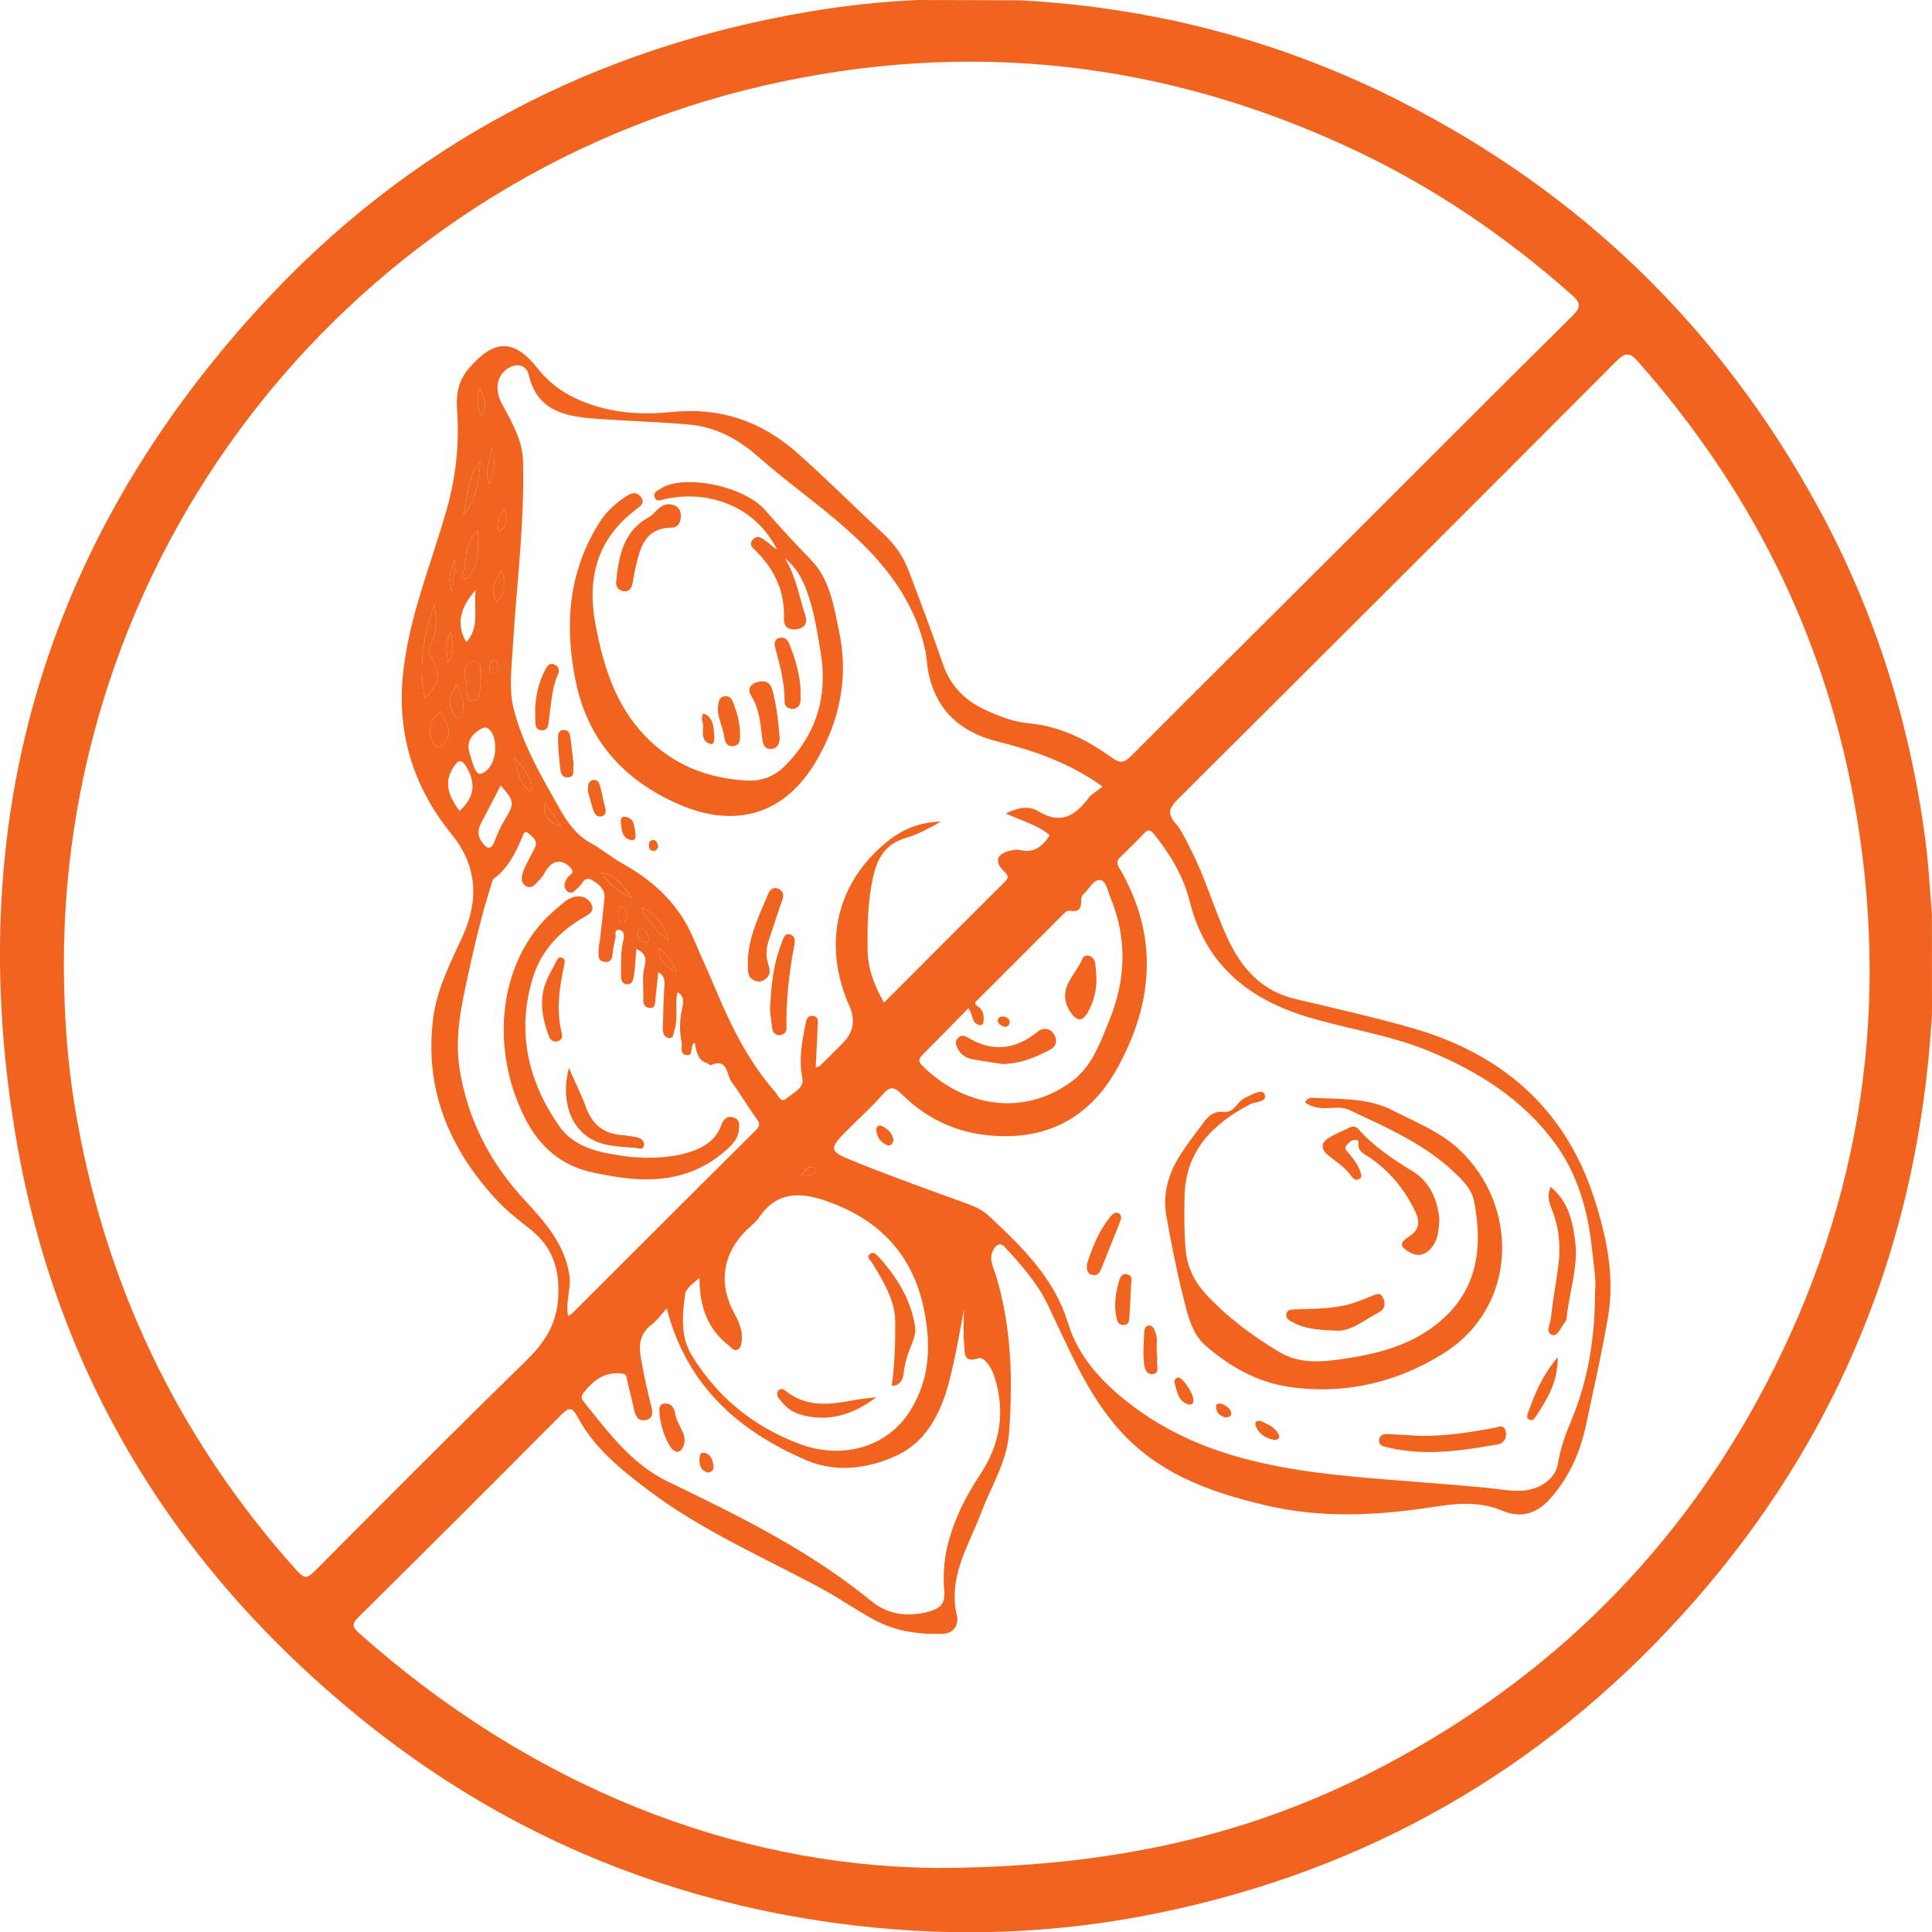 <?xml version="1.0" encoding="UTF-8"?><svg id="Layer_2" xmlns="http://www.w3.org/2000/svg" viewBox="0 0 197.98 198"><g id="Layer_1-2"><path d="M197.97,93.78c0,3.37,0,6.74.01,10.11-1.39,24.24-10.28,45.31-26.91,63-14.78,15.72-32.9,25.49-54.09,29.48-10.28,1.93-20.63,2.12-31.02.74-18.27-2.43-34.63-9.38-48.93-20.96-19.03-15.41-31.19-35.18-35.35-59.31C-3.89,84.5,4.36,55.8,26.57,31.51,41.8,14.86,60.83,4.88,83.11,1.16c3.64-.61,7.3-1,10.99-1.16,3.47,0,6.93.02,10.4.03,13.73.73,26.77,4.14,39.03,10.36,18.59,9.43,32.86,23.36,42.82,41.66,5.79,10.64,9.37,22.02,10.95,34.02.34,2.56.46,5.14.68,7.71ZM6.54,98.81c.02,4.84.32,9.67,1.1,14.45,2.96,18.12,10.52,34.04,22.8,47.71.76.84,1.07.77,1.81.03,7.13-7.17,14.26-14.34,21.5-21.4,1.91-1.86,3.25-3.68,3.44-6.53.2-2.97-.54-5.26-2.82-7.08-1.16-.93-2.35-1.82-3.37-2.91-4.96-5.3-7.56-11.46-6.6-18.81.39-2.96,1.77-5.63,3-8.32,1.69-3.71,1.51-7.22-1.13-10.47-3.9-4.8-5.61-10.28-4.97-16.44.61-5.85,2.9-11.27,4.48-16.85.98-3.45,1.3-6.83,1.05-10.31-.12-1.6.21-2.95,1.21-4.12,2.59-3.03,4.63-3.08,7.06,0,1.08,1.38,2.36,2.34,3.89,3.06,3.13,1.47,6.44,1.75,9.82,1.4,4.89-.5,9.13.88,12.83,4.14,3.05,2.7,5.92,5.58,8.9,8.35,1.14,1.06,2.02,2.31,2.57,3.76,1.2,3.17,2.4,6.33,3.5,9.54.76,2.24,2.23,3.75,4.32,4.72,1.43.66,2.93,1.25,4.49,1.39,3.22.3,5.97,1.68,8.51,3.52.84.61,1.27.54,1.99-.18,7.51-7.54,15.07-15.02,22.6-22.54,7.53-7.51,15.03-15.06,22.6-22.54.93-.92.87-1.35-.06-2.17-6.63-5.87-13.86-10.83-21.86-14.64-19.53-9.31-39.91-11.63-60.95-6.79C36.24,18.46,6.54,55.89,6.54,98.81ZM95.51,191.42c18.66,0,33.04-3.45,46.47-10.56,17.02-9.01,30.13-22.03,39.04-39.11,9.88-18.94,12.79-38.99,8.91-59.99-3.14-16.96-10.66-31.78-22.06-44.69-.84-.95-1.3-1-2.24-.05-14.92,14.97-29.88,29.9-44.86,44.81-.88.88-1.25,1.48-.3,2.55.65.74,1.05,1.71,1.51,2.59,1.51,2.89,2.38,6.04,3.73,9,1.43,3.15,3.48,5.56,7.03,6.4,3.99.94,8,1.85,11.94,2.97,9.08,2.59,15.59,8.11,18.6,17.21,1.32,4,2.23,8.16,1.5,12.42-.63,3.67-1.46,7.31-2.23,10.95-.6,2.85-1.71,5.42-3.69,7.65-1.42,1.6-3.07,2.02-4.88,1.25-2.29-.98-4.61-.78-6.89-.43-5.81.91-11.53,1.24-17.37-.13-6.01-1.41-11.49-3.42-15.57-8.37-3.03-3.68-4.77-8.03-6.8-12.22-1.1-2.27-2.69-4.03-4.33-5.82-.58-.62-.97-.3-1.28.33-.44.9.07,1.68.31,2.48,1.61,5.31,1.75,10.74,1.35,16.2-.21,2.91-1.81,5.4-2.82,8.07-1.29,3.43-3.47,6.66-2.52,10.66.22.91-.37,1.79-1.39,1.83-2.4.09-4.78-.22-6.93-1.35-1.89-.99-3.63-2.24-5.51-3.26-6.01-3.24-12.31-5.95-17.8-10.11-2.81-2.12-5.54-4.31-7.23-7.47-.59-1.11-.92-1.02-1.73-.21-6.89,6.93-13.81,13.84-20.76,20.72-.65.65-.62.97.03,1.56,17.73,15.82,38.48,23.84,58.78,24.11ZM163.44,132.42c.16-1.18-.13-2.8-.3-4.41-.42-3.94-1.45-7.69-3.85-10.93-3.35-4.52-7.94-7.38-13.07-9.46-3.99-1.61-8.27-2.19-12.37-3.45-6.09-1.88-10.37-5.45-11.96-11.88-.63-2.52-1.97-4.74-3.61-6.78-.41-.5-.64-.56-1.08-.08-.75.81-1.54,1.58-2.33,2.34-.4.38-.49.65-.16,1.2,4.06,6.91,3.5,13.85-.27,20.59-2.83,5.05-7.29,7.38-13.18,6.78-3.49-.35-6.42-1.8-8.88-4.24-.71-.71-1.18-.82-1.9.02-1.03,1.2-2.21,2.26-3.33,3.37-2.35,2.35-2.38,2.43.82,3.7,3.71,1.48,7.48,2.83,11.24,4.2.78.28,1.51.64,2.1,1.19,3.39,3.17,6.71,6.34,8.14,11.02,1.02,3.33,3.3,5.86,6.03,8.02,6.7,5.32,14.66,6.86,22.85,7.66,4.66.45,9.34.73,14,1.18,1.28.12,2.55.4,3.84.28,1.75-.17,3.22-1.26,3.46-2.69.26-1.57.78-3.04,1.39-4.49,1.69-4.07,2.42-8.32,2.43-13.16ZM113.01,80.62c-3.48-2.5-7.11-3.71-10.88-4.66-3.79-.96-6.3-3.27-7.03-7.25-.12-.66-.13-1.33-.27-1.98-1.09-5.21-4.24-9.11-8.1-12.53-2.94-2.6-6.16-4.86-9.11-7.46-1.99-1.76-4.34-3.01-7.05-3.24-3.29-.28-6.59-.36-9.87-.62-2.98-.24-5.69-.91-6.51-4.44-.26-1.14-1.42-1.32-2.39-.51-.97.82-1.07,2.16-.33,3.51,1,1.84,2.08,3.71,2.13,5.84.16,6.51-.7,12.98-1.08,19.46-.12,1.95-.37,3.94.11,5.86.94,3.74,2.9,7.06,4.77,10.36.7,1.24,1.64,2.6,3.07,3.39,1.17.65,2.21,1.52,3.37,2.17,3.23,1.8,5.77,4.21,7.23,7.67.76,1.8,1.59,3.57,2.34,5.37,1.56,3.71,3.35,7.29,6.03,10.34.3.34.57,1.19,1.14.68.66-.58,1.86-1.05,1.64-2.11-.39-1.9-.04-3.69.32-5.51.08-.42.15-.91.75-.85.65.06.51.61.5,1-.05,1.4-.13,2.8-.2,4.26.24-.08.35-.08.41-.13.79-.77,1.57-1.55,2.35-2.33q1.65-1.65.7-3.8c-2.75-6.15-1.45-12.52,3.78-16.8,1.62-1.32,3.47-2.1,5.59-2.11-1.17.65-2.35,1.31-3.62,1.68-1.97.57-2.85,1.95-3.28,3.79-.6,2.54-.65,5.11-.61,7.7.03,1.92.66,3.59,1.68,5.37,4.19-4.19,8.27-8.3,12.38-12.38.5-.5.28-.72-.13-1.12-.94-.91-.71-1.71.54-2.03.37-.09.79-.2,1.13-.11,1.47.37,2.34-.39,3.06-1.51-1.28-1.09-2.91-1.49-4.5-2.23,1.19-.59,2.36-.83,3.31-.24,2.24,1.39,3.75.54,5.12-1.29.33-.45.88-.74,1.48-1.22ZM65.21,97.2c-.08,1.01-.11,1.86-.24,2.7-.07.44-.16,1.07-.82.95-.51-.09-.51-.61-.51-1.05,0-1.2-.05-2.39.26-3.57.1-.38.03-.89-.42-.94-.61-.07-.33.51-.41.82-.1.42-.19.84-.25,1.26-.08.57-.03,1.3-.86,1.2-.81-.09-.61-.84-.61-1.39,0-.33.11-.66.14-.99.16-1.37.32-2.75.45-4.13.09-.97-.6-1.49-1.31-1.89-.74-.42-.93.39-1.33.74-.34.29-.69.85-1.19.4-.46-.42-.25-.94.07-1.42.17-.26.77-.39.33-.9-.85-1-1.88-.9-2.58.25-.17.28-.32.6-.56.83-.42.42-.86,1.15-1.53.7-.58-.38-.37-1.14-.13-1.71.32-.74.74-1.44,1.09-2.17.37-.77-.25-1.15-.7-1.53-.34-.29-.46.11-.56.36-.68,1.65-1.45,3.22-2.94,4.32-.16.12-.18.42-.26.64-1,3.08-1.72,6.23-2.41,9.39-.7,3.17-1.36,6.34-.81,9.63.86,5.1,3.1,9.45,6.61,13.24,2.03,2.2,4.07,4.44,4.6,7.61.24,1.43-.39,2.8-.12,4.3.2-.12.33-.17.42-.26,6.27-6.26,12.53-12.53,18.82-18.77.53-.53.35-.79.01-1.27-.86-1.2-1.6-2.49-2.49-3.67-.55-.73-.35-2.5-2.15-1.73-.08.03-.23-.17-.36-.21-1.03-.29-1.08-1.26-1.28-2.11-.59.36.03,1.45-.89,1.28-.66-.12-.35-.87-.45-1.35-.23-1.14-.19-2.27.06-3.41.12-.56.29-1.25-.48-1.68-.29,1.29.11,2.6-.3,3.84-.12.35-.04.88-.54.86-.49-.02-.67-.47-.66-.95.04-1.38.06-2.77.15-4.15.04-.61.14-1.18-.62-1.67-.11,1.05-.19,1.94-.29,2.83-.05.4.02.95-.66.85-.56-.09-.6-.55-.58-.99.04-1.14-.15-2.29.16-3.43.18-.66.01-1.23-.9-1.64ZM68.34,134.06c-.59.65-.98,1.22-1.5,1.62-1.12.85-1.42,1.89-1.2,3.25.29,1.75.66,3.47,1.1,5.18.14.54.26,1.21-.54,1.4-.73.17-1.04-.3-1.19-.93-.24-1.02-.49-2.04-.73-3.07-.07-.31-.02-.69-.5-.75-1.78-.25-2.97.68-3.99,1.98-.25.32-.23.58.02.89,2.52,3.13,4.89,6.39,8.66,8.21,7.26,3.5,14.49,7.05,20.79,12.21,1.71,1.4,3.73,1.69,5.95,1.09,1.25-.34,1.65-.92,1.55-2.1-.14-1.72-.01-3.42.45-5.11.68-2.47,1.82-4.7,3.22-6.81,2.08-3.13,2.62-6.48,1.46-10.09-.29-.91-1.07-2.04-1.62-1.85-1.61.56-1.38-.63-1.46-1.3-.13-1.21-.04-2.44-.04-3.66-.46,2.5-.89,4.98-1.52,7.4-.8,3.08-2.29,6.04-5.17,7.44-2.9,1.41-6.31,1.92-9.46.57-6.96-2.99-12.26-7.65-14.3-15.57ZM71.69,130.94c-.72.64-1.4,1.02-1.5,1.78-.27,2.14-.48,4.27.75,6.25,2.63,4.24,6.21,7.18,10.95,8.98,4.29,1.63,8.99.47,11.41-3.43,1.98-3.19,2.11-6.63,1.41-10.2-1.12-5.74-4.62-9.37-10.03-11.25-2.58-.9-5.05-1.02-6.85,1.63-.37.54-.93.96-1.41,1.43-2.37,2.39-2.81,5.4-1.21,8.38.48.89.91,1.79.8,2.85-.04.34-.06.71-.36.9-.45.28-.69-.17-.97-.38-2.17-1.69-3.01-4-3-6.94ZM99.25,103.3c-1.64,1.68-3.17,3.25-4.72,4.8-.36.37-.47.64-.06,1.06,4.13,4.16,10.29,5.4,15.34,1.67,2.12-1.57,2.91-3.93,3.85-6.23,1.73-4.22,1.87-8.44.11-12.67-.27-.65-.42-1.69-1.05-1.75-.68-.06-1.1.93-1.67,1.42-.24.21-.27.49-.26.79.03.74-.33,1.09-1.06.95-.35-.07-.54.11-.74.31-2.91,2.91-5.82,5.82-8.73,8.73-.21.21-.58.42-.06.75.6.39.66,1.02.57,1.66-.03.21-.23.29-.44.24-.77-.18-.59-1-1.1-1.73ZM51.31,80.49c-.73,1.4-1.38,2.66-2.04,3.92-.34.65-.32,1.31.12,1.89.41.55.87.99,1.28-.07.29-.75.61-1.51,1.03-2.19,1.04-1.68,1.05-1.93-.39-3.55ZM43.55,71.63c1.63-1.98,1.7-2.53.53-4.45-.26-.42-.11-.71.05-1.05.6-1.26.71-2.44.37-4.18-1.06,3.19-1.68,6.27-.95,9.69ZM50.75,76.6c0-1.36-.66-2.34-1.36-1.96-.95.52-1.67,1.31-1.27,2.53.27.81.54,2.31,1.18,2.11.89-.27,1.49-1.49,1.44-2.69ZM47.09,83.11c1.52-1.41,1.7-2.79.73-4.48-.56-.98-.93-.67-1.38.03-1.07,1.68-.33,3.07.66,4.45ZM48.74,60.47c-1.69,1.87-1.96,3.63-.96,5.32,1.41-1.5.74-3.34.96-5.32ZM49.3,69.42c-.22-.55.21-1.7-.73-1.66-.88.03-1.12,1.02-.85,1.93.01.05.03.09.04.14.2.72-.19,2.07.69,1.99.96-.08.66-1.46.85-2.39ZM45.12,72.85c-1.12,1.01-1.32,2.07-.71,3.3.3.62.62.54,1.03.08,1.08-1.19.31-2.19-.32-3.38ZM48.96,54.37c-1.41,1.31-1.08,2.86-1.47,4.18-.07.25-.37.53.05.71.34.15.5-.14.67-.38.91-1.3.79-2.77.75-4.51ZM47.47,52.76c1.38-1.55,1.61-3.48,1.74-5.44-1.4,1.54-1.18,3.62-1.74,5.44ZM46.87,70.16c-.96,1.09-.92,2.05-.34,3.04.12.2.22.48.51.38.14-.05.23-.28.29-.45.44-1.04-.18-1.91-.47-2.98ZM65.71,93c.58,1.32,1.49,2.34,2.77,3.37-.4-1.79-1.4-2.74-2.77-3.37ZM50.93,61.69c.93-1.2.96-1.43.45-3.32-.58,1.1-1.27,2.02-.45,3.32ZM61.52,89.42c.98,1.15,1.81,2,3.27,2.65-.98-1.23-1.51-2.44-3.27-2.65ZM50.32,45.88c.01,1.25-.78,2.49-.14,3.75.36-1.24.78-2.47.14-3.75ZM54.4,81.14c.18-1.52-.76-2.35-1.72-3.56.33,1.52.52,2.72,1.72,3.56ZM46.23,64.71c-.64.93-.5,1.95-.3,3.2.84-1.13.32-2.19.3-3.2ZM67.51,97.15c.05,1.47.96,1.97,1.82,2.49-.31-.98-.87-1.75-1.82-2.49ZM55.84,82.26c-.29,1.39.53,2.01,1.64,2.42-.55-.81-1.09-1.61-1.64-2.42ZM49.11,39.7c-.11.93-.41,1.9.23,2.87.74-1.1.24-1.98-.23-2.87ZM51.09,54.47c1.12-.6.77-1.38.67-2.3-.78.69-.88,1.36-.67,2.3ZM65.71,95.09c-.4.07-.34.4-.34.66,0,.52.35.78.79.83.32.04.34-.31.28-.52-.11-.41-.26-.82-.73-.97ZM63.35,93.63c.01.39-.05.88.48.86.39-.02.44-.44.42-.79-.01-.36-.14-.7-.52-.75-.6-.07-.27.45-.38.68ZM51.01,68.35c-.05-.26.08-.65-.33-.68-.47-.03-.49.37-.5.7-.01.28-.02.62.36.67.53.06.42-.38.47-.69ZM46.29,60.58c.04-1.3.57-2.26.25-3.3-.19.99-.78,1.94-.25,3.3ZM82.18,120.41c.67.16,1.15.13,1.45-.37.03-.06-.16-.34-.3-.4-.61-.23-.76.31-1.16.76Z" style="fill:#f16420;"/><path d="M43.55,71.63c-.73-3.42-.11-6.5.95-9.69.34,1.74.23,2.92-.37,4.18-.16.35-.31.63-.05,1.05,1.17,1.92,1.11,2.47-.53,4.45Z" style="fill:#f16420;"/><path d="M49.3,69.42c-.18.93.11,2.31-.85,2.39-.88.08-.49-1.28-.69-1.99-.01-.05-.02-.09-.04-.14-.27-.9-.03-1.9.85-1.93.93-.03.5,1.12.73,1.66Z" style="fill:#f16420;"/><path d="M45.12,72.85c.63,1.19,1.4,2.19.32,3.38-.42.46-.73.54-1.03-.08-.61-1.23-.41-2.29.71-3.3Z" style="fill:#f16420;"/><path d="M48.96,54.37c.04,1.74.16,3.21-.75,4.51-.16.23-.32.53-.67.38-.42-.18-.13-.46-.05-.71.39-1.32.06-2.87,1.47-4.18Z" style="fill:#f16420;"/><path d="M47.47,52.76c.56-1.82.35-3.9,1.74-5.44-.13,1.96-.37,3.9-1.74,5.44Z" style="fill:#f16420;"/><path d="M46.87,70.16c.29,1.06.9,1.93.47,2.98-.07.17-.16.4-.29.45-.28.1-.39-.18-.51-.38-.59-1-.63-1.96.34-3.04Z" style="fill:#f16420;"/><path d="M65.71,93c1.37.63,2.37,1.58,2.77,3.37-1.28-1.03-2.19-2.05-2.77-3.37Z" style="fill:#f16420;"/><path d="M50.93,61.69c-.82-1.3-.13-2.22.45-3.32.52,1.88.49,2.11-.45,3.32Z" style="fill:#f16420;"/><path d="M61.52,89.42c1.76.22,2.28,1.43,3.27,2.65-1.45-.65-2.29-1.51-3.27-2.65Z" style="fill:#f16420;"/><path d="M50.32,45.88c.65,1.28.23,2.52-.14,3.75-.64-1.26.15-2.51.14-3.75Z" style="fill:#f16420;"/><path d="M54.4,81.14c-1.2-.84-1.4-2.04-1.72-3.56.96,1.21,1.9,2.04,1.72,3.56Z" style="fill:#f16420;"/><path d="M46.23,64.71c.01,1.02.54,2.07-.3,3.2-.2-1.25-.33-2.27.3-3.2Z" style="fill:#f16420;"/><path d="M67.51,97.15c.95.75,1.52,1.51,1.82,2.49-.87-.53-1.78-1.03-1.82-2.49Z" style="fill:#f16420;"/><path d="M55.84,82.26c.55.81,1.09,1.61,1.64,2.42-1.1-.41-1.93-1.03-1.64-2.42Z" style="fill:#f16420;"/><path d="M49.11,39.7c.47.89.97,1.77.23,2.87-.64-.97-.33-1.94-.23-2.87Z" style="fill:#f16420;"/><path d="M51.09,54.47c-.21-.94-.11-1.61.67-2.3.1.92.45,1.7-.67,2.3Z" style="fill:#f16420;"/><path d="M65.71,95.09c.47.16.62.56.73.97.06.22.04.56-.28.52-.44-.05-.8-.31-.79-.83,0-.26-.06-.59.34-.66Z" style="fill:#f16420;"/><path d="M63.35,93.63c.11-.23-.22-.75.38-.68.38.04.51.38.52.75.01.35-.03.77-.42.79-.53.02-.47-.47-.48-.86Z" style="fill:#f16420;"/><path d="M51.01,68.36c-.05.31.07.75-.47.69-.38-.04-.38-.38-.36-.67.02-.33.03-.73.5-.7.41.03.28.42.33.68Z" style="fill:#f16420;"/><path d="M46.29,60.58c-.53-1.36.06-2.31.25-3.3.32,1.04-.21,2-.25,3.3Z" style="fill:#f16420;"/><path d="M82.18,120.41c.39-.46.55-.99,1.16-.76.14.05.33.34.3.4-.31.5-.79.53-1.45.37Z" style="fill:#f16420;"/><path d="M133.72,112.98c.18-.33.43-.51.71-.49,2.8.17,5.66-.05,8.27,1.29,2.34,1.2,4.84,2.17,6.79,3.98,6.28,5.85,6.03,16.16-1.54,20.91-4.79,3.01-10.21,4.29-15.91,3.44-3.24-.48-6.07-2.1-8.51-4.22-1.43-1.25-1.84-3.23-2.29-5.02-.69-2.73-1.22-5.5-1.72-8.27-.4-2.22.2-4.29,1.37-6.16.76-1.21,1.66-2.34,2.51-3.5.48-.65,1.07-1.1,1.94-1,.59.07.99-.2,1.35-.64.24-.29.51-.61.84-.77.67-.32,1.79-1,2.04-.43.37.86-.91.77-1.47,1.06-3.88,2.04-6.64,4.8-6.72,9.53-.03,1.77-.04,3.54.11,5.31.15,1.78.87,3.3,2.08,4.61,2.2,2.38,4.77,4.29,7.53,5.94,2.06,1.23,4.33,1.03,6.57.7,3.99-.58,7.82-1.65,10.73-4.62,3.18-3.24,3.46-7.31,2.66-11.52-.25-1.3-1.24-2.23-2.19-3.12-3.07-2.86-6.87-4.48-10.58-6.24-.65-.31-1.4-.24-2.13-.2-.86.05-1.69-.07-2.43-.57Z" style="fill:#f16420;"/><path d="M147.5,125.1c-.09.97-.13,1.94-.78,2.73-.62.75-1.35,1.01-2.27.49-1.03-.58-1.07-.96-.06-1.61.97-.63,1.17-1.42.68-2.46-1.1-2.35-2.68-4.28-4.85-5.72-.43-.29-.95-.49-1.02-1.11-.03-.25.15-.63-.33-.62-.36,0-.6.26-.84.5-.29.28-.14.51.06.74.53.62,1.05,1.24,1.31,2.03.09.28.21.55-.12.75-.31.18-.57.03-.74-.22-.63-.94-1.59-1.51-2.43-2.21-.79-.65-.78-1.3.1-1.82.65-.39,1.37-.67,2.05-1.01.34-.16.67-.17.92.12,1.58,1.8,3.53,3.09,5.56,4.33,1.81,1.11,2.61,2.98,2.77,5.08Z" style="fill:#f16420;"/><path d="M158.91,121.63c1.77,1.47,2.21,3.39,2.49,5.4.38,2.77-.6,5.38-.87,8.08-.02.18-.14.36-.25.5-.37.47-.65,1.38-1.23,1.19-.71-.24-.2-1.09-.14-1.64.2-1.8.53-3.58.77-5.38.27-2.02.1-3.99-.68-5.9-.26-.64-.5-1.34-.09-2.26Z" style="fill:#f16420;"/><path d="M145.54,147.14c2.54.03,5.04-.35,7.53-.81.45-.08,1.01-.41,1.2.26.2.68-.11,1.31-.83,1.43-3.71.65-7.44,1.21-11.2.31-.42-.1-1.06-.19-.9-.87.15-.62.73-.51,1.19-.49,1,.04,2,.11,3,.17Z" style="fill:#f16420;"/><path d="M136.67,136.35c-1.67-.08-3-.18-4.21-.86-.34-.19-.73-.35-.64-.83.1-.51.54-.46.92-.48,1.81-.08,3.64-.04,5.42-.5.78-.2,1.53-.53,2.29-.82.44-.17.91-.52,1.25.07.31.56.23,1.24-.34,1.52-1.59.81-3.01,2.12-4.67,1.89Z" style="fill:#f16420;"/><path d="M111.4,129.5c.52-1.67,1.22-3.38,2.4-4.85.22-.27.53-.51.86-.31.33.21.22.61.1.91-.63,1.59-1.28,3.18-1.91,4.77-.18.45-.42.76-.95.62-.55-.14-.54-.59-.51-1.15Z" style="fill:#f16420;"/><path d="M115.9,131.75c-.05,1.09-.1,2.18-.17,3.28-.02.34-.05.68-.5.74-.49.07-.71-.23-.8-.63-.31-1.39-.12-2.74.31-4.07.12-.36.37-.59.75-.49.66.17.45.73.4,1.17Z" style="fill:#f16420;"/><path d="M159.63,139.09c.01,2.52-1.06,4.26-2.19,5.98-.16.24-.32.53-.66.44-.38-.11-.3-.48-.21-.71.71-1.95,1.48-3.88,3.05-5.71Z" style="fill:#f16420;"/><path d="M118.54,138.62c.02.34.06.58.03.81-.07.48.3,1.26-.38,1.37-.83.13-.93-.77-.98-1.32-.09-.99,0-2,.05-3,.01-.28.1-.61.44-.65.42-.05.54.32.67.62.32.73.09,1.52.17,2.17Z" style="fill:#f16420;"/><path d="M122.29,143.42c.04.37-.16.59-.49.5-1.06-.28-1.15-1.27-1.42-2.11-.1-.31.02-.59.36-.65.4-.08,1.54,1.61,1.55,2.26Z" style="fill:#f16420;"/><path d="M129.13,145.59c.73.33,1.56.65,1.94,1.48.13.29-.21.54-.52.48-.89-.17-1.6-.63-1.9-1.53-.09-.26.11-.44.47-.44Z" style="fill:#f16420;"/><path d="M91.56,116.77c-.04.45-.32.71-.66.57-.65-.26-1.04-.8-1.1-1.52-.03-.36.21-.56.53-.44.64.26,1.07.73,1.23,1.39Z" style="fill:#f16420;"/><path d="M125.14,143.84c.47.18.95.45,1.04.99.04.23-.32.49-.63.41-.53-.14-.93-.47-.94-1.08,0-.33.23-.35.52-.32Z" style="fill:#f16420;"/><path d="M80.46,57.25c1.1,1.81,1.42,3.85,2.06,5.79.27.81-.06,1.33-.89,1.44-.79.11-1.34-.23-1.3-1.11.11-2.71-.92-4.93-2.79-6.83-.34-.34-.93-.75-.34-1.3.51-.49.98,0,1.39.28.35.24.63.58,1.03.77-1.33-2.56-3.39-4.26-6.18-5.04-1.73-.48-3.49-.48-5.26-.12-.37.07-.92.4-1.1-.2-.16-.51.38-.69.74-.92.12-.08.24-.16.37-.21,2.79-1.09,8.23.17,10.24,2.5,1.5,1.74,3.07,3.41,4.67,5.06,1.97,2.04,2.33,4.74,2.89,7.36,1,4.73.05,9.15-2.33,13.24-3.17,5.44-8.24,7.05-14.17,4.43-5.56-2.45-9.28-6.52-10.52-12.69-1.14-5.67-.71-11.02,2.37-16.03.72-1.17,1.68-2.07,2.82-2.81.51-.33,1.07-.54,1.52.07.45.63-.07.95-.49,1.27-4.01,3.03-5.07,7.02-4.16,11.83.8,4.21,2.01,8.17,5.04,11.35,2.85,2.99,6.42,4.39,10.49,4.61,1.53.08,2.84-.46,3.89-1.52,3.19-3.21,4.39-7.08,3.66-11.53-.36-2.16-.68-4.34-1.45-6.42-.47-1.27-1.11-2.43-2.2-3.28Z" style="fill:#f16420;"/><path d="M68.6,51.67c.57.06,1.08.3,1.16.99.08.69-.21,1.39-.89,1.4-2.85.04-3.28,2.14-3.77,4.22-.12.51-.19,1.03-.29,1.54-.09.48-.36.81-.86.77-.55-.05-.87-.44-.81-.98.26-2.61.73-5.16,3.3-6.58.74-.41,1.11-1.37,2.16-1.36Z" style="fill:#f16420;"/><path d="M76.63,98.63c.02-2.55,1.15-4.78,2.1-7.06.17-.4.54-.73,1.04-.5.53.24.57.66.38,1.2-.47,1.3-.86,2.62-1.32,3.92-.3.84-.39,1.69-.13,2.52.18.59.33,1.11-.19,1.56-.34.29-.73.42-1.19.21-.73-.32-.69-.95-.68-1.58,0-.1,0-.19,0-.29Z" style="fill:#f16420;"/><path d="M78.91,103.54c.09-2.62.37-4.88,1.23-7.04.16-.39.26-.91.85-.73.44.13.5.57.43.95-.54,2.86-.89,5.74-.82,8.66,0,.39-.25.62-.61.68-.45.08-.77-.18-.84-.59-.13-.75-.19-1.51-.24-1.94Z" style="fill:#f16420;"/><path d="M79.9,75.61c-.03.4-.08,1.04-.81,1.13-.8.1-.93-.59-.99-1.13-.18-1.51-.29-3.01-1.15-4.36-.34-.53-.11-1.14.6-1.34.72-.2,1.34-.1,1.58.74.44,1.56.62,3.17.77,4.96Z" style="fill:#f16420;"/><path d="M82.03,70.9c0,.33.04.67,0,1-.07.49-.41.77-.89.74-.4-.03-.74-.28-.74-.73.02-1.88-.45-3.67-.94-5.46-.11-.42-.18-.91.38-1.07.57-.16.89.2,1.08.69.61,1.56,1.08,3.14,1.13,4.83Z" style="fill:#f16420;"/><path d="M54.84,72.62c.04-1.15.32-2.64,1.04-4.01.21-.39.48-.76,1-.49.4.21.47.58.3.98-.65,1.47-.7,3.05-.92,4.6-.07.47-.01,1.19-.78,1.13-.73-.06-.58-.74-.63-1.24-.02-.19,0-.38,0-.96Z" style="fill:#f16420;"/><path d="M75.84,75.15c-.01.53.06,1.16-.61,1.29-.79.16-.96-.5-1.04-1.07-.15-1.03-.76-1.98-.6-3.06.06-.4.1-.9.68-.96.54-.06.73.29.9.74.37.99.66,2,.67,3.06Z" style="fill:#f16420;"/><path d="M58.78,78.3c-.11.55.25,1.34-.64,1.36-.7.02-.7-.68-.76-1.17-.11-.94-.18-1.89-.2-2.83,0-.34.02-.83.55-.85.57-.03.69.4.74.85.11.89.21,1.79.31,2.64Z" style="fill:#f16420;"/><path d="M60.25,81.12c0-.66,0-1.12.57-1.19.51-.06.61.39.7.73.19.68.3,1.38.48,2.06.11.41.13.8-.33.93-.43.12-.73-.19-.86-.57-.24-.71-.41-1.44-.56-1.96Z" style="fill:#f16420;"/><path d="M71.93,73.86c.02-.33-.04-.85.3-.69.89.42.89,1.36.96,2.2.03.36.03,1.01-.42.86-1.23-.41-.48-1.64-.83-2.37Z" style="fill:#f16420;"/><path d="M65.12,85.38c.07.49-.05.8-.49.7-.88-.2-.91-.99-1-1.68-.04-.3-.07-.77.44-.7,1.02.15.89,1.07,1.06,1.67Z" style="fill:#f16420;"/><path d="M67.43,86.66c.02.32-.15.53-.49.53-.27,0-.43-.2-.45-.47-.02-.3.05-.6.4-.64.37-.04.46.26.53.58Z" style="fill:#f16420;"/><path d="M65.89,118.63c1.91.04,3.42-.12,4.89-.61,1.44-.48,2.59-1.24,3.13-2.71.23-.64.59-1.01,1.28-.79.67.21.57.81.52,1.33-.08.82-.61,1.38-1.18,1.9-2.97,2.73-6.52,3.43-10.4,2.98-1.09-.13-2.17-.33-3.25-.55-3.33-.68-5.61-2.64-7.12-5.67-3.42-6.86-2.71-14.99,1.85-20.05.67-.74,1.45-1.38,2.22-2.03.28-.24.65-.43,1.01-.52.72-.19,1.37.06,1.73.69.45.79-.27,1.13-.78,1.42-2.45,1.43-4.31,3.38-5.16,6.1-1.71,5.5-.58,10.59,2.64,15.23,1.65,2.37,4.34,2.79,6.97,3.16.66.09,1.34.09,1.63.11Z" style="fill:#f16420;"/><path d="M58.29,109.42c.63,1.45,1.27,2.72,1.76,4.05.64,1.77,1.83,2.72,3.7,2.85.47.03.94.12,1.41.2.47.08.88.34.83.82-.06.59-.61.31-.92.28-1-.07-2.01-.12-2.98-.33-3.22-.69-4.79-3.91-3.79-7.88Z" style="fill:#f16420;"/><path d="M57.81,98.95c-.5,2.29-.83,4.58-.25,6.91.09.36.03.69-.36.82-.52.18-.83-.14-.98-.57-.69-1.88-1.01-3.78-.18-5.7.26-.61.61-1.18.9-1.78.13-.26.24-.58.59-.5.47.1.33.49.27.81Z" style="fill:#f16420;"/><path d="M68.17,143.82c.76,0,.95.6,1.04,1.14.2,1.2,1.52,2.23.65,3.55-.33.5-.91.18-1.18-.27-.67-1.12-1.04-2.34-1.11-3.64-.02-.39.06-.78.6-.78Z" style="fill:#f16420;"/><path d="M72.6,150.91c-.77-.18-.91-.7-.93-1.31,0-.35.05-.79.46-.73.74.11.9.76.99,1.39.06.41-.24.57-.52.65Z" style="fill:#f16420;"/><path d="M91.38,142.01c.31-2.21.37-4.41.36-6.56-.01-2.17-1.21-4.15-2.36-6.02-.18-.3-.67-.58-.21-.95.31-.25.65.08.86.31,1.86,2.04,3.28,4.33,3.74,7.1.09.53-.06,1.16-.27,1.67-.42,1.02-.78,2.04-.9,3.15-.07.67-.35,1.27-1.22,1.31Z" style="fill:#f16420;"/><path d="M89.79,143.2c-2.38,1.77-4.93,2.59-7.79,1.75-.95-.28-1.67-.91-2.22-1.71-.15-.22-.23-.56.03-.79.2-.18.47-.11.65.04,2.31,1.9,4.91,1.39,7.51.91.6-.11,1.22-.14,1.83-.21Z" style="fill:#f16420;"/><path d="M102.63,109.02c-.84-.13-1.93-.28-3-.48-.68-.13-1.22-.49-1.53-1.16-.18-.39-.23-.73.09-1.04.28-.27.62-.24.93-.05,2.57,1.57,4.95,1.29,7.25-.6.49-.4,1.22-.37,1.63.29.4.63.25,1.25-.4,1.59-1.48.78-3,1.45-4.97,1.47Z" style="fill:#f16420;"/><path d="M112.36,100.39c-.02,1.17-.29,2.28-.86,3.3-.58,1.03-1.12,1.01-1.78.06-.81-1.18-.72-2.32.01-3.48.31-.48.6-.98.92-1.46.24-.37.27-1.04.94-.86.61.17.67.74.7,1.29.02.38.05.76.07,1.14Z" style="fill:#f16420;"/><path d="M102.93,105.22c-.33-.12-.69-.29-.68-.65,0-.3.32-.46.64-.4.29.06.56.21.57.54.01.33-.2.52-.54.52Z" style="fill:#f16420;"/></g></svg>